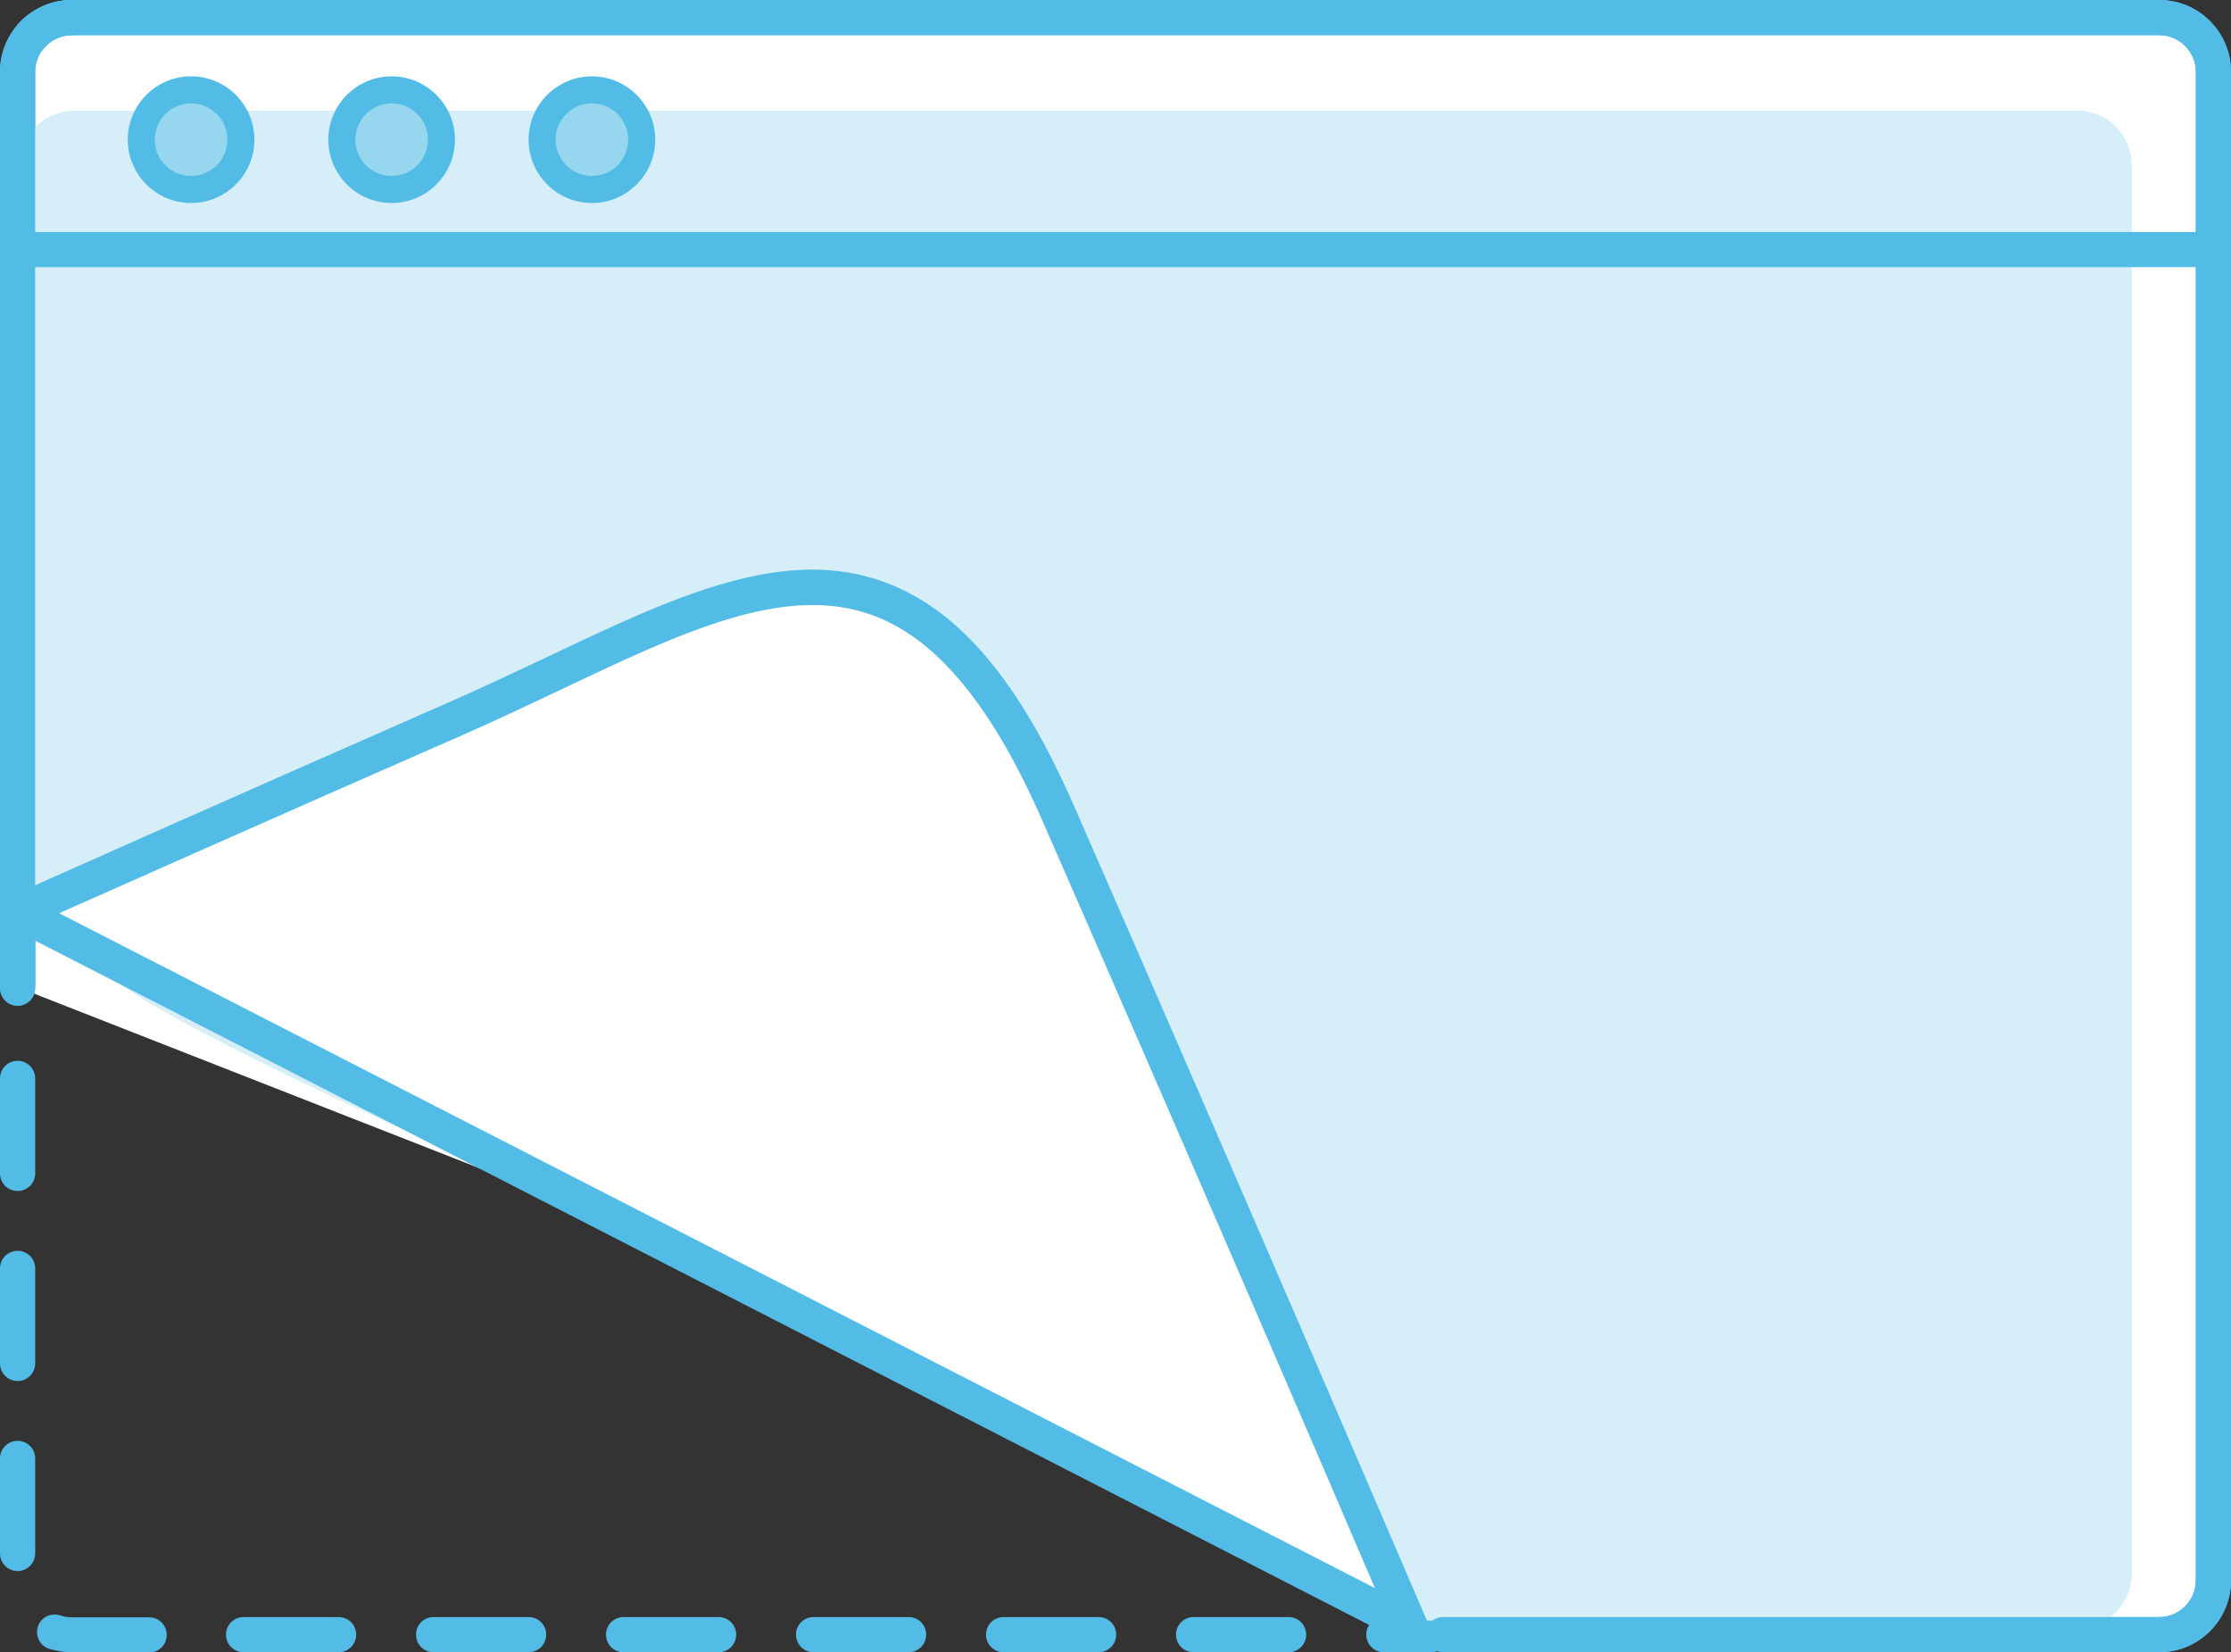 <svg xmlns="http://www.w3.org/2000/svg" id="b" viewBox="0 0 82.43 61.04"><rect x="0" y="0" width="82.43" height="61.04" fill="#333333" stroke="none"/><g id="c"><g><g><g><path d="M61.68,60.39h18.1c1.1,0,2-.9,2-2V2.65c0-1.1-.9-2-2-2H2.65c-1.1,0-2,.9-2,2V36.47" fill="#fff"></path><path d="M79.78,61.04h-18.1c-.36,0-.65-.29-.65-.65s.29-.65,.65-.65h18.1c.74,0,1.35-.61,1.35-1.35V2.65c0-.74-.61-1.35-1.35-1.35H2.65c-.74,0-1.35,.61-1.35,1.35V36.47c0,.36-.29,.65-.65,.65s-.65-.29-.65-.65V2.65C0,1.19,1.19,0,2.65,0H79.78c1.46,0,2.65,1.19,2.65,2.65V58.39c0,1.46-1.19,2.65-2.65,2.65Z" fill="#53bce6"></path></g><g><path d="M1.12,2.02c-.15,0-.29-.05-.42-.15-.28-.23-.31-.64-.08-.92C1.12,.35,1.87,0,2.65,0c.36,0,.65,.29,.65,.65s-.29,.65-.65,.65c-.4,0-.78,.18-1.03,.49-.13,.15-.31,.23-.5,.23Z" fill="#53bce6"></path><path d="M2.64,61.04c-.28,0-.56-.05-.83-.13-.34-.11-.52-.48-.41-.82,.11-.34,.48-.52,.82-.41,.13,.04,.27,.07,.42,.07h2.87c.36,0,.65,.29,.65,.65s-.29,.65-.65,.65H2.64Zm44.97,0h-3.51c-.36,0-.65-.29-.65-.65s.29-.65,.65-.65h3.51c.36,0,.65,.29,.65,.65s-.29,.65-.65,.65Zm-7.02,0h-3.51c-.36,0-.65-.29-.65-.65s.29-.65,.65-.65h3.51c.36,0,.65,.29,.65,.65s-.29,.65-.65,.65Zm-7.02,0h-3.51c-.36,0-.65-.29-.65-.65s.29-.65,.65-.65h3.51c.36,0,.65,.29,.65,.65s-.29,.65-.65,.65Zm-7.02,0h-3.51c-.36,0-.65-.29-.65-.65s.29-.65,.65-.65h3.51c.36,0,.65,.29,.65,.65s-.29,.65-.65,.65Zm-7.02,0h-3.51c-.36,0-.65-.29-.65-.65s.29-.65,.65-.65h3.51c.36,0,.65,.29,.65,.65s-.29,.65-.65,.65Zm-7.02,0h-3.51c-.36,0-.65-.29-.65-.65s.29-.65,.65-.65h3.51c.36,0,.65,.29,.65,.65s-.29,.65-.65,.65ZM.65,58.04c-.36,0-.65-.29-.65-.65v-3.51c0-.36,.29-.65,.65-.65s.65,.29,.65,.65v3.51c0,.36-.29,.65-.65,.65Zm0-7.02c-.36,0-.65-.29-.65-.65v-3.51c0-.36,.29-.65,.65-.65s.65,.29,.65,.65v3.51c0,.36-.29,.65-.65,.65Zm0-7.02c-.36,0-.65-.29-.65-.65v-3.51c0-.36,.29-.65,.65-.65s.65,.29,.65,.65v3.51c0,.36-.29,.65-.65,.65Zm0-7.02c-.36,0-.65-.29-.65-.65v-3.51c0-.36,.29-.65,.65-.65s.65,.29,.65,.65v3.51c0,.36-.29,.65-.65,.65Zm0-7.02c-.36,0-.65-.29-.65-.65v-3.51c0-.36,.29-.65,.65-.65s.65,.29,.65,.65v3.51c0,.36-.29,.65-.65,.65Zm0-7.02c-.36,0-.65-.29-.65-.65v-3.51c0-.36,.29-.65,.65-.65s.65,.29,.65,.65v3.51c0,.36-.29,.65-.65,.65Zm0-7.02c-.36,0-.65-.29-.65-.65v-3.51c0-.36,.29-.65,.65-.65s.65,.29,.65,.65v3.51c0,.36-.29,.65-.65,.65Zm0-7.02c-.36,0-.65-.29-.65-.65v-3.51c0-.36,.29-.65,.65-.65s.65,.29,.65,.65v3.51c0,.36-.29,.65-.65,.65Z" fill="#53bce6"></path><path d="M52.88,61.04h-1.75c-.36,0-.65-.29-.65-.65s.29-.65,.65-.65h1.75c.36,0,.65,.29,.65,.65s-.29,.65-.65,.65Z" fill="#53bce6"></path></g><path d="M21.94,44.61l30.06,15.25,24.76,.3c1.1,0,2-.9,2-2V6.09c0-1.1-.9-2-2-2H2.73c-1.1,0-2,.9-2,2v27.87l3.24,1.89c0,1.1,16.87,8.76,17.97,8.76Z" fill="#d5eef7"></path><path d="M81.35,9.87H.71c-.36,0-.65-.29-.65-.65s.29-.65,.65-.65H81.35c.36,0,.65,.29,.65,.65s-.29,.65-.65,.65Z" fill="#53bce6"></path><path d="M79.78,61.04h-26.46c-.36,0-.65-.29-.65-.65s.29-.65,.65-.65h26.46c.74,0,1.35-.61,1.35-1.35V2.65c0-.74-.61-1.35-1.35-1.35H2.65c-.74,0-1.35,.61-1.35,1.35V36.51c0,.36-.29,.65-.65,.65s-.65-.29-.65-.65V2.65C0,1.19,1.19,0,2.65,0H79.78c1.46,0,2.65,1.19,2.65,2.65V58.39c0,1.46-1.19,2.65-2.65,2.65Z" fill="#53bce6"></path><g><g><circle cx="7.06" cy="5.16" r="1.84" fill="#96d7ef"></circle><path d="M7.06,7.5c-1.29,0-2.34-1.05-2.34-2.34s1.05-2.34,2.34-2.34,2.34,1.05,2.34,2.34-1.05,2.34-2.34,2.34Zm0-3.68c-.74,0-1.34,.6-1.34,1.34s.6,1.34,1.34,1.34,1.34-.6,1.34-1.34-.6-1.34-1.34-1.34Z" fill="#53bce6"></path></g><g><circle cx="14.47" cy="5.16" r="1.84" fill="#96d7ef"></circle><path d="M14.47,7.5c-1.29,0-2.34-1.05-2.34-2.34s1.05-2.34,2.34-2.34,2.34,1.05,2.34,2.34-1.05,2.34-2.34,2.34Zm0-3.68c-.74,0-1.34,.6-1.34,1.34s.6,1.34,1.34,1.34,1.34-.6,1.34-1.34-.6-1.34-1.34-1.34Z" fill="#53bce6"></path></g><g><circle cx="21.87" cy="5.16" r="1.84" fill="#96d7ef"></circle><path d="M21.87,7.5c-1.29,0-2.34-1.05-2.34-2.34s1.05-2.34,2.34-2.34,2.34,1.05,2.34,2.34-1.05,2.34-2.34,2.34Zm0-3.68c-.74,0-1.34,.6-1.34,1.34s.6,1.34,1.34,1.34,1.34-.6,1.34-1.34-.6-1.34-1.34-1.34Z" fill="#53bce6"></path></g></g></g><g><path d="M52.11,60.08s-6.37-14.88-13-30.02c-5.84-13.32-12.65-7.71-22.12-3.56C8.45,30.23,.68,33.7,.68,33.7l51.42,26.38Z" fill="#fff"></path><path d="M52.11,60.73c-.1,0-.2-.02-.3-.07L.38,34.28c-.22-.11-.36-.35-.35-.6s.16-.47,.38-.58c0,0,7.77-3.47,16.3-7.21,1.21-.53,2.38-1.09,3.51-1.62,4.69-2.23,8.75-4.15,12.5-2.75,2.73,1.02,4.95,3.65,6.97,8.27,6.56,14.97,12.94,29.88,13.01,30.03,.11,.25,.05,.54-.15,.73-.12,.12-.28,.17-.44,.17ZM2.19,33.74l48.61,24.93c-1.84-4.3-7.01-16.31-12.29-28.36-1.85-4.22-3.89-6.7-6.24-7.57-3.24-1.21-7.06,.61-11.49,2.71-1.14,.54-2.32,1.1-3.54,1.64-6.49,2.84-12.53,5.53-15.06,6.65Z" fill="#53bce6"></path></g></g></g></svg>